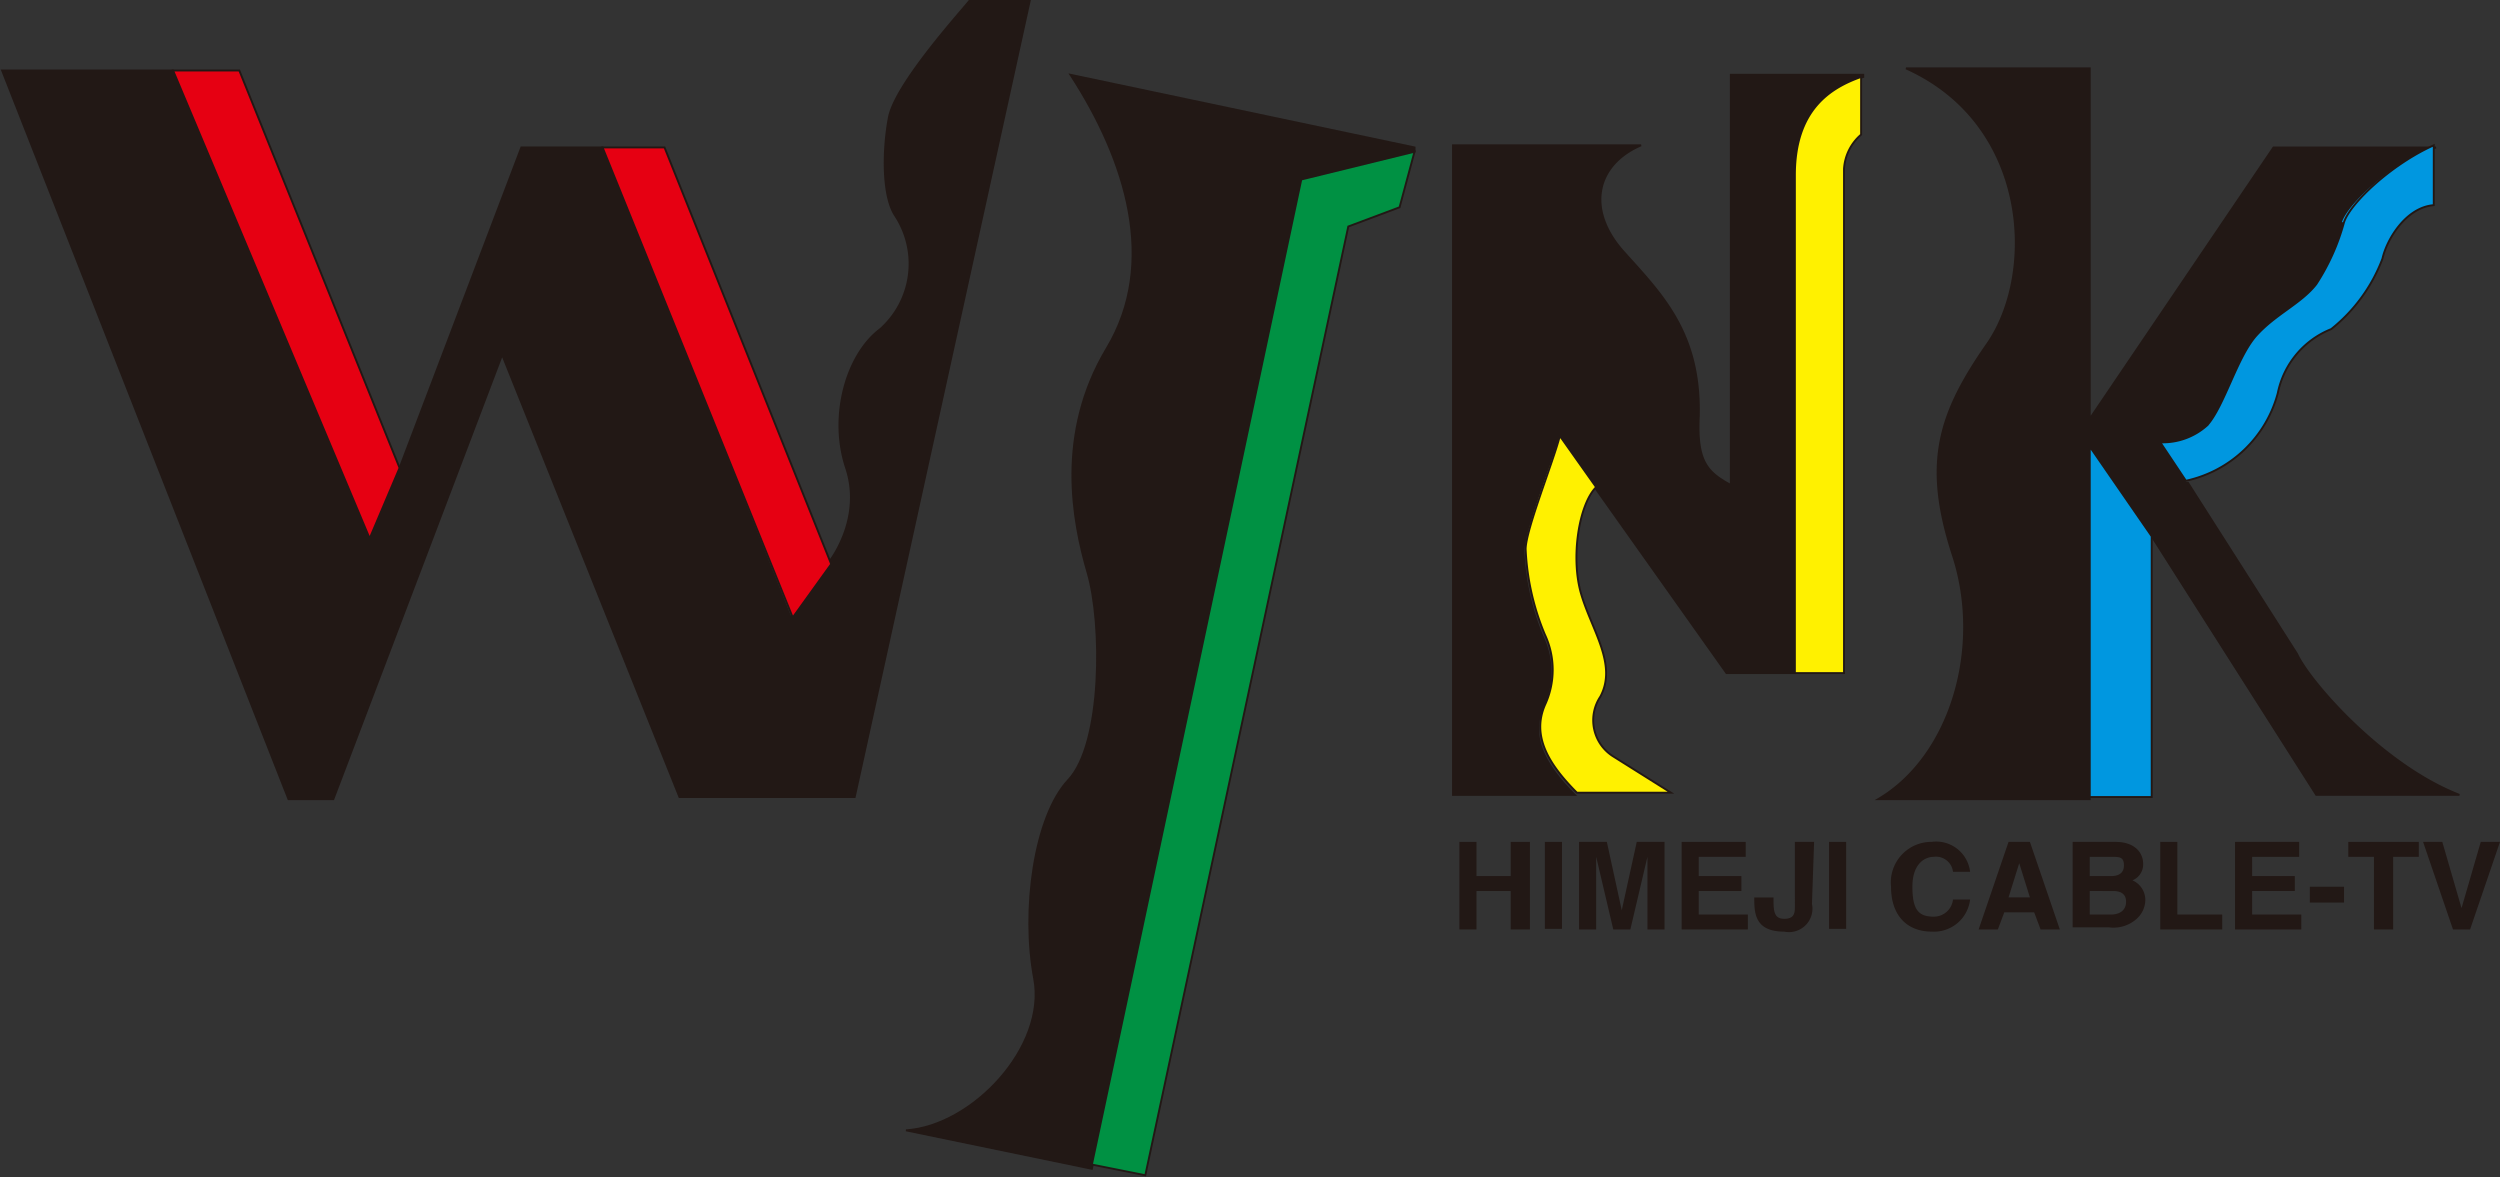 <svg id="グループ_44095" data-name="グループ 44095" xmlns="http://www.w3.org/2000/svg" xmlns:xlink="http://www.w3.org/1999/xlink" width="228.409" height="107.567" viewBox="0 0 228.409 107.567">
  <rect x="0" y="0" width="228.409" height="107.567" fill="#333333" stroke="none"/>
  <defs>
    <clipPath id="clip-path">
      <rect id="長方形_932" data-name="長方形 932" width="228.409" height="107.567" fill="none"/>
    </clipPath>
  </defs>
  <path id="パス_2931" data-name="パス 2931" d="M69.862,43.89V47.4H68.3v-8h1.562v3.124h3.124V39.4h1.757v8H72.985V43.89Z" transform="translate(65.036 37.517)" fill="#221815"/>
  <rect id="長方形_929" data-name="長方形 929" width="1.562" height="7.946" transform="translate(141.145 76.917)" fill="#221815"/>
  <path id="パス_2932" data-name="パス 2932" d="M81.709,47.4H80.147V40.767h0L78.585,47.4H77.024l-1.562-6.638h0V47.4H73.9v-8h2.538L77.8,45.647h0L79.171,39.4h2.538Z" transform="translate(70.369 37.517)" fill="#221815"/>
  <path id="パス_2933" data-name="パス 2933" d="M84.557,40.767H80.262v1.757h3.9V43.89h-3.9v2.147h4.49V47.4H78.7v-8h5.857Z" transform="translate(74.939 37.517)" fill="#221815"/>
  <g id="グループ_32238" data-name="グループ 32238" clip-path="url(#clip-path)">
    <path id="パス_2934" data-name="パス 2934" d="M87.371,45.061A2.147,2.147,0,0,1,84.833,47.6c-2.733,0-2.733-1.757-2.733-3.124h1.757c0,1.171,0,1.952.976,1.952s.976-.586.976-1.171V39.4h1.757Z" transform="translate(78.177 37.517)" fill="#221815"/>
    <rect id="長方形_930" data-name="長方形 930" width="1.562" height="7.946" transform="translate(167.11 76.917)" fill="#221815"/>
    <path id="パス_2935" data-name="パス 2935" d="M94.172,42.146a1.562,1.562,0,0,0-1.757-1.367c-.781,0-1.952.586-1.952,2.733s.586,2.733,1.952,2.733a1.757,1.757,0,0,0,1.757-1.562h1.562a3.319,3.319,0,0,1-3.514,2.928c-2.147,0-3.709-1.367-3.709-4.1a3.709,3.709,0,0,1,3.709-4.1,3.123,3.123,0,0,1,3.514,2.733Z" transform="translate(84.261 37.504)" fill="#221815"/>
    <path id="パス_2936" data-name="パス 2936" d="M94.357,47.4H92.6l2.733-8h1.952l2.733,8H98.261l-.586-1.562H94.943Zm.976-2.928h1.952l-.976-3.124h0Z" transform="translate(88.175 37.517)" fill="#221815"/>
    <path id="パス_2937" data-name="パス 2937" d="M97,39.4h3.9c1.952,0,2.538,1.171,2.538,1.952a1.562,1.562,0,0,1-.976,1.562,1.952,1.952,0,0,1,1.171,1.952,2.343,2.343,0,0,1-.781,1.562,3.168,3.168,0,0,1-2.538.781H97Zm1.562,6.638h1.952c.781,0,1.367-.39,1.367-1.171s-.586-.976-1.171-.976H98.562Zm0-3.514h1.952c.586,0,1.171-.2,1.171-.976s-.39-.781-1.171-.781H98.562Z" transform="translate(92.365 37.517)" fill="#221815"/>
    <path id="パス_2938" data-name="パス 2938" d="M102.662,46.038h4.1V47.4H101.1v-8h1.562Z" transform="translate(96.269 37.517)" fill="#221815"/>
    <path id="パス_2939" data-name="パス 2939" d="M110.457,40.767h-4.295v1.757h3.9V43.89h-3.9v2.147h4.49V47.4H104.6v-8h5.857Z" transform="translate(99.602 37.517)" fill="#221815"/>
    <rect id="長方形_931" data-name="長方形 931" width="3.124" height="1.445" transform="translate(211.034 81.017)" fill="#221815"/>
    <path id="パス_2940" data-name="パス 2940" d="M114,47.4h-1.757V40.767H109.9V39.4h6.442v1.367H114Z" transform="translate(104.648 37.517)" fill="#221815"/>
    <path id="パス_2941" data-name="パス 2941" d="M118.671,39.4h1.757l-2.733,8h-1.562l-2.733-8h1.757l1.757,6.052h0Z" transform="translate(107.981 37.517)" fill="#221815"/>
    <path id="パス_2942" data-name="パス 2942" d="M88.863,10.528v-.39L57.432,3.5c5.076,7.809,8,17.179,3.319,24.988s-3.124,15.813-1.757,20.5S60.36,64.6,57.237,67.923s-4.295,11.909-3.124,18.156S48.452,99.549,42.4,99.939l16.984,3.514L78.516,13.066Z" transform="translate(40.374 3.333)" fill="#221815"/>
    <path id="パス_2943" data-name="パス 2943" d="M88.863,10.528v-.39L57.432,3.5c5.076,7.809,8,17.179,3.319,24.988s-3.124,15.813-1.757,20.5S60.36,64.6,57.237,67.923s-4.295,11.909-3.124,18.156S48.452,99.549,42.4,99.939l16.984,3.514L78.516,13.066Z" transform="translate(40.374 3.333)" fill="none" stroke="#221815" stroke-width="0.176"/>
    <path id="パス_2944" data-name="パス 2944" d="M74.527,13.933l4.685-1.757L80.578,7.1,70.232,9.638l-19.132,90,4.881.976Z" transform="translate(48.658 6.761)" fill="#009143"/>
    <path id="パス_2945" data-name="パス 2945" d="M74.527,13.933l4.685-1.757L80.578,7.1,70.232,9.638l-19.132,90,4.881.976Z" transform="translate(48.658 6.761)" fill="none" stroke="#221815" stroke-width="0.176"/>
    <path id="パス_2946" data-name="パス 2946" d="M105.483,3.7V3.5h-12.1V40.983c-2.147-1.171-3.124-2.147-2.928-6.247.2-7.614-3.319-11.128-6.833-15.032s-2.538-8,1.562-9.761H68V69.29H79.128c-2.733-2.733-4.1-5.271-2.928-8a7.614,7.614,0,0,0,0-6.442,22.646,22.646,0,0,1-1.757-7.809c0-1.952,2.538-8.2,3.124-10.347l3.514,4.685L92.988,58.162h6.247V12.675c0-6.052,3.319-8,6.052-8.98" transform="translate(64.751 3.333)" fill="#221815"/>
    <path id="パス_2947" data-name="パス 2947" d="M105.483,3.7V3.5h-12.1V40.983c-2.147-1.171-3.124-2.147-2.928-6.247.2-7.614-3.319-11.128-6.833-15.032s-2.538-8,1.562-9.761H68V69.29H79.128c-2.733-2.733-4.1-5.271-2.928-8a7.614,7.614,0,0,0,0-6.442,22.646,22.646,0,0,1-1.757-7.809c0-1.952,2.538-8.2,3.124-10.347l3.514,4.685L92.988,58.162h6.247V12.675C99.235,6.624,102.554,4.671,105.483,3.7Z" transform="translate(64.751 3.333)" fill="none" stroke="#221815" stroke-width="0.176"/>
    <path id="パス_2948" data-name="パス 2948" d="M88.49,11.995a4.49,4.49,0,0,1,1.562-3.124V3.6C87.319,4.576,84,6.528,84,12.58V58.067h4.49Z" transform="translate(79.986 3.428)" fill="#fff100"/>
    <path id="パス_2949" data-name="パス 2949" d="M88.49,11.995a4.49,4.49,0,0,1,1.562-3.124V3.6C87.319,4.576,84,6.528,84,12.58V58.067h4.49Z" transform="translate(79.986 3.428)" fill="none" stroke="#221815" stroke-width="0.176"/>
    <path id="パス_2950" data-name="パス 2950" d="M71.4,30.747a22.645,22.645,0,0,0,1.757,7.809,7.614,7.614,0,0,1,0,6.442c-1.171,2.733.2,5.271,2.928,8h8.59L79.4,49.683a3.9,3.9,0,0,1-1.171-5.466c1.562-2.928-.781-6.052-1.757-9.371s-.2-8.2,1.367-9.761L74.524,20.4c-.586,2.147-3.124,8.395-3.124,10.347" transform="translate(67.988 19.425)" fill="#fff100"/>
    <path id="パス_2951" data-name="パス 2951" d="M71.4,30.747a22.645,22.645,0,0,0,1.757,7.809,7.614,7.614,0,0,1,0,6.442c-1.171,2.733.2,5.271,2.928,8h8.59L79.4,49.683a3.9,3.9,0,0,1-1.171-5.466c1.562-2.928-.781-6.052-1.757-9.371s-.2-8.2,1.367-9.761L74.524,20.4C73.938,22.743,71.4,28.99,71.4,30.747Z" transform="translate(67.988 19.425)" fill="none" stroke="#221815" stroke-width="0.176"/>
    <path id="パス_2952" data-name="パス 2952" d="M141,69.575c-7.028-2.733-13.666-10.347-14.837-12.885l-9.956-15.618h-.2l-2.343-3.514A6.052,6.052,0,0,0,117.964,36c1.367-1.757,2.733-6.247,4.49-8.2s4.1-2.733,5.466-4.685a19.912,19.912,0,0,0,2.538-5.661c.586-1.757,4.49-5.271,8.395-7.028H124.016L107.227,35.216V3.2H90.438c11.323,5.076,11.909,18.741,7.418,25.184S92,39.316,94.733,47.71s-.2,18.351-6.833,22.255h19.327V37.754l5.661,8.2L127.92,69.575Z" transform="translate(83.7 3.047)" fill="#221815"/>
    <path id="パス_2953" data-name="パス 2953" d="M141,69.575c-7.028-2.733-13.666-10.347-14.837-12.885l-9.956-15.618h-.2l-2.343-3.514A6.052,6.052,0,0,0,117.964,36c1.367-1.757,2.733-6.247,4.49-8.2s4.1-2.733,5.466-4.685a19.912,19.912,0,0,0,2.538-5.661c.586-1.757,4.49-5.271,8.395-7.028H124.016L107.227,35.216V3.2H90.438c11.323,5.076,11.909,18.741,7.418,25.184S92,39.316,94.733,47.71s-.2,18.351-6.833,22.255h19.327V37.754l5.661,8.2L127.92,69.575Z" transform="translate(83.7 3.047)" fill="none" stroke="#221815" stroke-width="0.176"/>
    <path id="パス_2954" data-name="パス 2954" d="M97.8,52.916h5.661V29.1L97.8,20.9Z" transform="translate(93.127 19.901)" fill="#0097e0"/>
    <path id="パス_2955" data-name="パス 2955" d="M97.8,52.916h5.661V29.1L97.8,20.9Z" transform="translate(93.127 19.901)" fill="none" stroke="#221815" stroke-width="0.176"/>
    <path id="パス_2956" data-name="パス 2956" d="M117.889,13.828a19.912,19.912,0,0,1-2.538,5.661c-1.367,1.757-3.709,2.733-5.466,4.685s-2.928,6.442-4.49,8.2a6.052,6.052,0,0,1-4.295,1.562l2.343,3.514h0a11.128,11.128,0,0,0,8.395-8,8,8,0,0,1,4.881-5.857,15.032,15.032,0,0,0,4.685-6.442c.39-1.757,2.147-4.685,4.685-4.881V6.8c-3.9,1.757-7.809,5.271-8.395,7.028" transform="translate(96.269 6.475)" fill="#0097e0"/>
    <path id="パス_2957" data-name="パス 2957" d="M117.889,13.828a19.912,19.912,0,0,1-2.538,5.661c-1.367,1.757-3.709,2.733-5.466,4.685s-2.928,6.442-4.49,8.2a6.052,6.052,0,0,1-4.295,1.562l2.343,3.514h0a11.128,11.128,0,0,0,8.395-8,8,8,0,0,1,4.881-5.857,15.032,15.032,0,0,0,4.685-6.442c.39-1.757,2.147-4.685,4.685-4.881V6.8C122.184,8.557,118.475,12.071,117.889,13.828Z" transform="translate(96.269 6.475)" fill="none" stroke="#221815" stroke-width="0.176"/>
    <path id="パス_2958" data-name="パス 2958" d="M88.535,0C87.95.781,81.7,7.614,81.117,10.737s-.586,7.223.586,8.98a8,8,0,0,1-1.367,10.347c-3.124,2.343-4.685,8-3.124,12.689s-1.562,8.59-1.562,8.59l-3.514,5.076L54.957,13.47H47.539L36.411,42.753,33.678,49.2,15.718,6.442H.1L26.26,73.013h4.1L45.782,32.407l16.2,40.411H77.993L94,0Z" transform="translate(0.095)" fill="#221815"/>
    <path id="パス_2959" data-name="パス 2959" d="M88.535,0C87.95.781,81.7,7.614,81.117,10.737s-.586,7.223.586,8.98a8,8,0,0,1-1.367,10.347c-3.124,2.343-4.685,8-3.124,12.689s-1.562,8.59-1.562,8.59l-3.514,5.076L54.957,13.47H47.539L36.411,42.753,33.678,49.2,15.718,6.442H.1L26.26,73.013h4.1L45.782,32.407l16.2,40.411H77.993L94,0Z" transform="translate(0.095)" fill="none" stroke="#221815" stroke-width="0.176"/>
    <path id="パス_2960" data-name="パス 2960" d="M28.793,39.611,14.152,3.3H8.1L26.06,46.053Z" transform="translate(7.713 3.142)" fill="#e60012"/>
    <path id="パス_2961" data-name="パス 2961" d="M28.793,39.611,14.152,3.3H8.1L26.06,46.053Z" transform="translate(7.713 3.142)" fill="none" stroke="#221815" stroke-width="0.176"/>
    <path id="パス_2962" data-name="パス 2962" d="M49.089,44.968,33.861,6.9H28.2L45.575,49.849Z" transform="translate(26.852 6.57)" fill="#e60012"/>
    <path id="パス_2963" data-name="パス 2963" d="M49.089,44.968,33.861,6.9H28.2L45.575,49.849Z" transform="translate(26.852 6.57)" fill="none" stroke="#221815" stroke-width="0.176"/>
  </g>
</svg>
